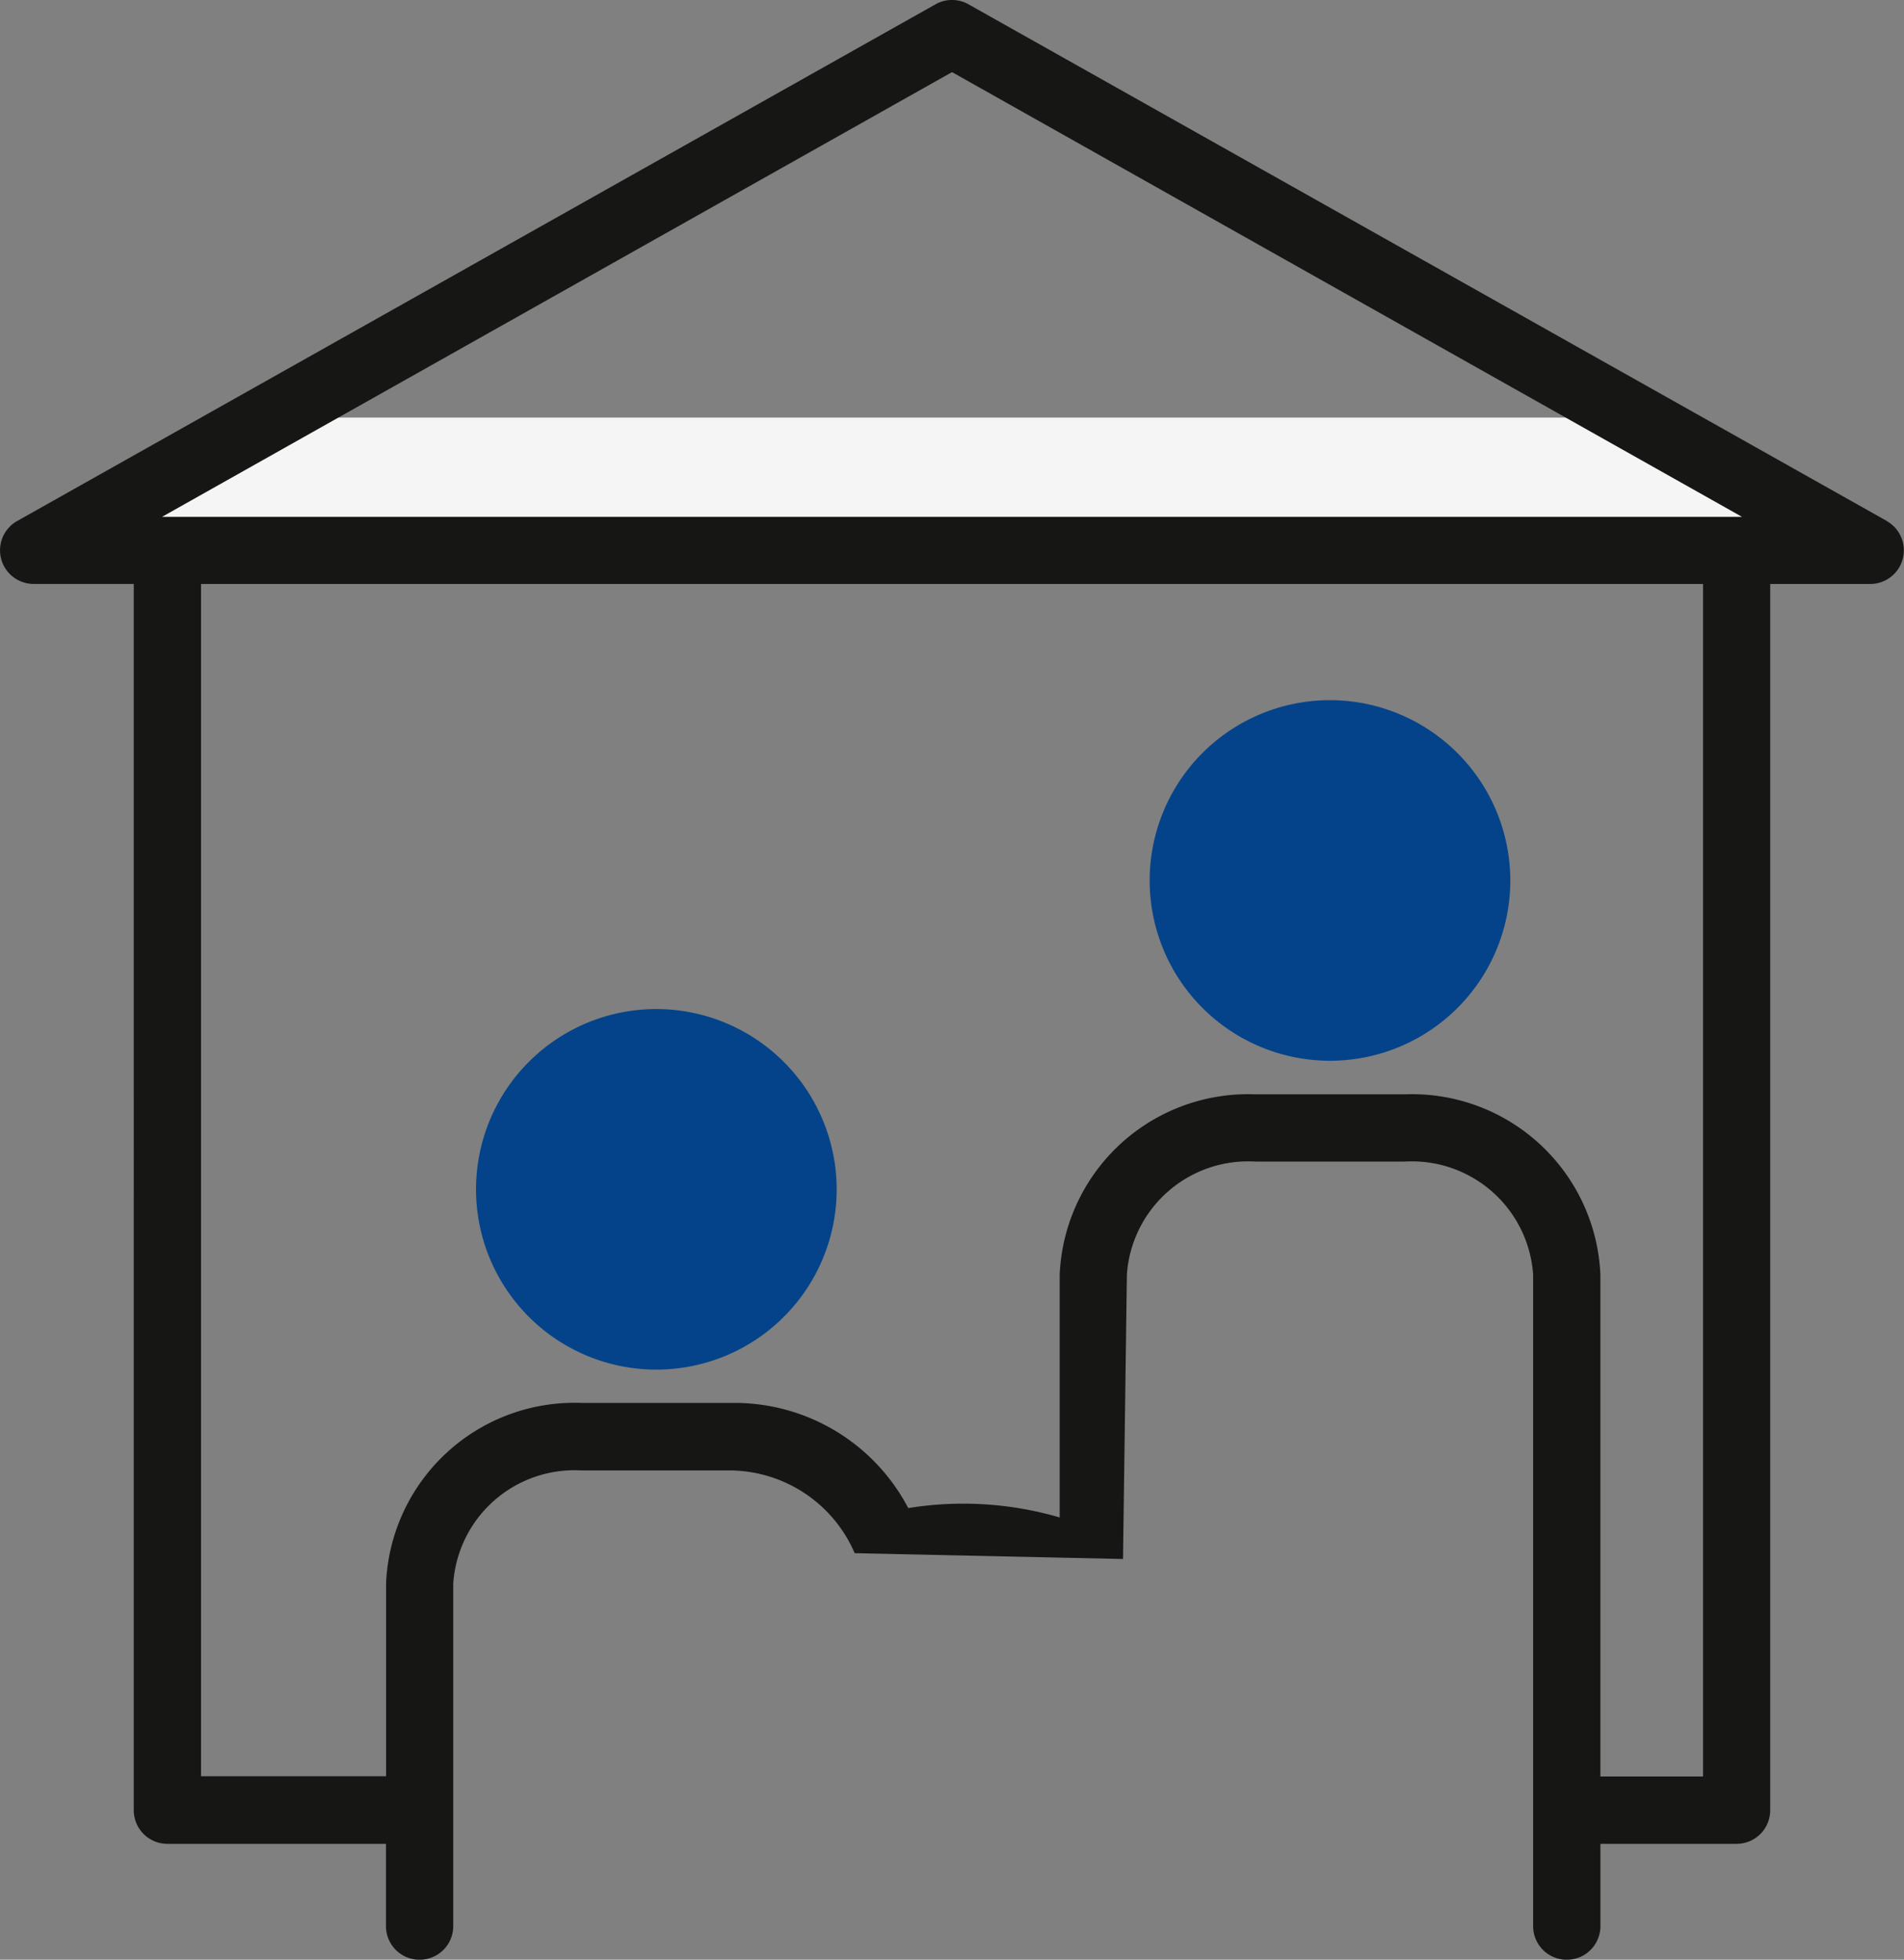 <svg xmlns="http://www.w3.org/2000/svg" width="63.352" height="65.217" viewBox="0 0 63.352 65.217"><rect x="0" y="0" width="63.352" height="65.217" fill="#808080" stroke="none"/><g id="SEG" transform="translate(-6.2 -2.5)"><g id="Gruppe_120" data-name="Gruppe 120" transform="translate(7.326 16.397)"><path id="Pfad_2063" data-name="Pfad 2063" d="M68.309,19.337H7.206l7.846-4.421h45.4Z" transform="translate(-7.206 -14.916)" fill="#f5f5f5"></path></g><g id="Gruppe_121" data-name="Gruppe 121" transform="translate(22.035 36.08)"><path id="Pfad_2064" data-name="Pfad 2064" d="M32.351,38.5a6,6,0,1,1-6-6A6.007,6.007,0,0,1,32.351,38.5Z" transform="translate(-20.347 -32.5)" fill="#044389"></path></g><g id="Gruppe_122" data-name="Gruppe 122" transform="translate(44.449 25.799)"><path id="Pfad_2065" data-name="Pfad 2065" d="M52.376,29.317a6,6,0,1,1-6-6A6.007,6.007,0,0,1,52.376,29.317Z" transform="translate(-40.372 -23.315)" fill="#044389"></path></g><path id="Pfad_2066" data-name="Pfad 2066" d="M68.982,19.839,38.426,2.644a1.116,1.116,0,0,0-1.1,0L6.771,19.839a1.119,1.119,0,0,0,.549,2.094h3.331V62.743a1.119,1.119,0,0,0,1.119,1.119h7.272V66.6a1.119,1.119,0,0,0,2.239,0V55.2a4.043,4.043,0,0,1,4.265-3.765h4.987a4.551,4.551,0,0,1,4.105,2.753l8.928.194.129-9.463a4.043,4.043,0,0,1,4.265-3.763h4.986a4.044,4.044,0,0,1,4.266,3.763V66.6a1.119,1.119,0,1,0,2.239,0V63.862h4.535A1.119,1.119,0,0,0,65.1,62.743V21.934h3.328a1.119,1.119,0,0,0,.549-2.094ZM37.877,4.9,64.161,19.7c-.119,0-56.055,0-52.569,0Zm24.989,56.72H59.45V44.918a6.276,6.276,0,0,0-6.5-6H47.959a6.275,6.275,0,0,0-6.5,6V53a11.441,11.441,0,0,0-5.039-.312,6.527,6.527,0,0,0-5.885-3.5H25.546a6.276,6.276,0,0,0-6.5,6v6.424H12.889V21.934H62.866v39.69Z" fill="#161615"></path></g></svg>